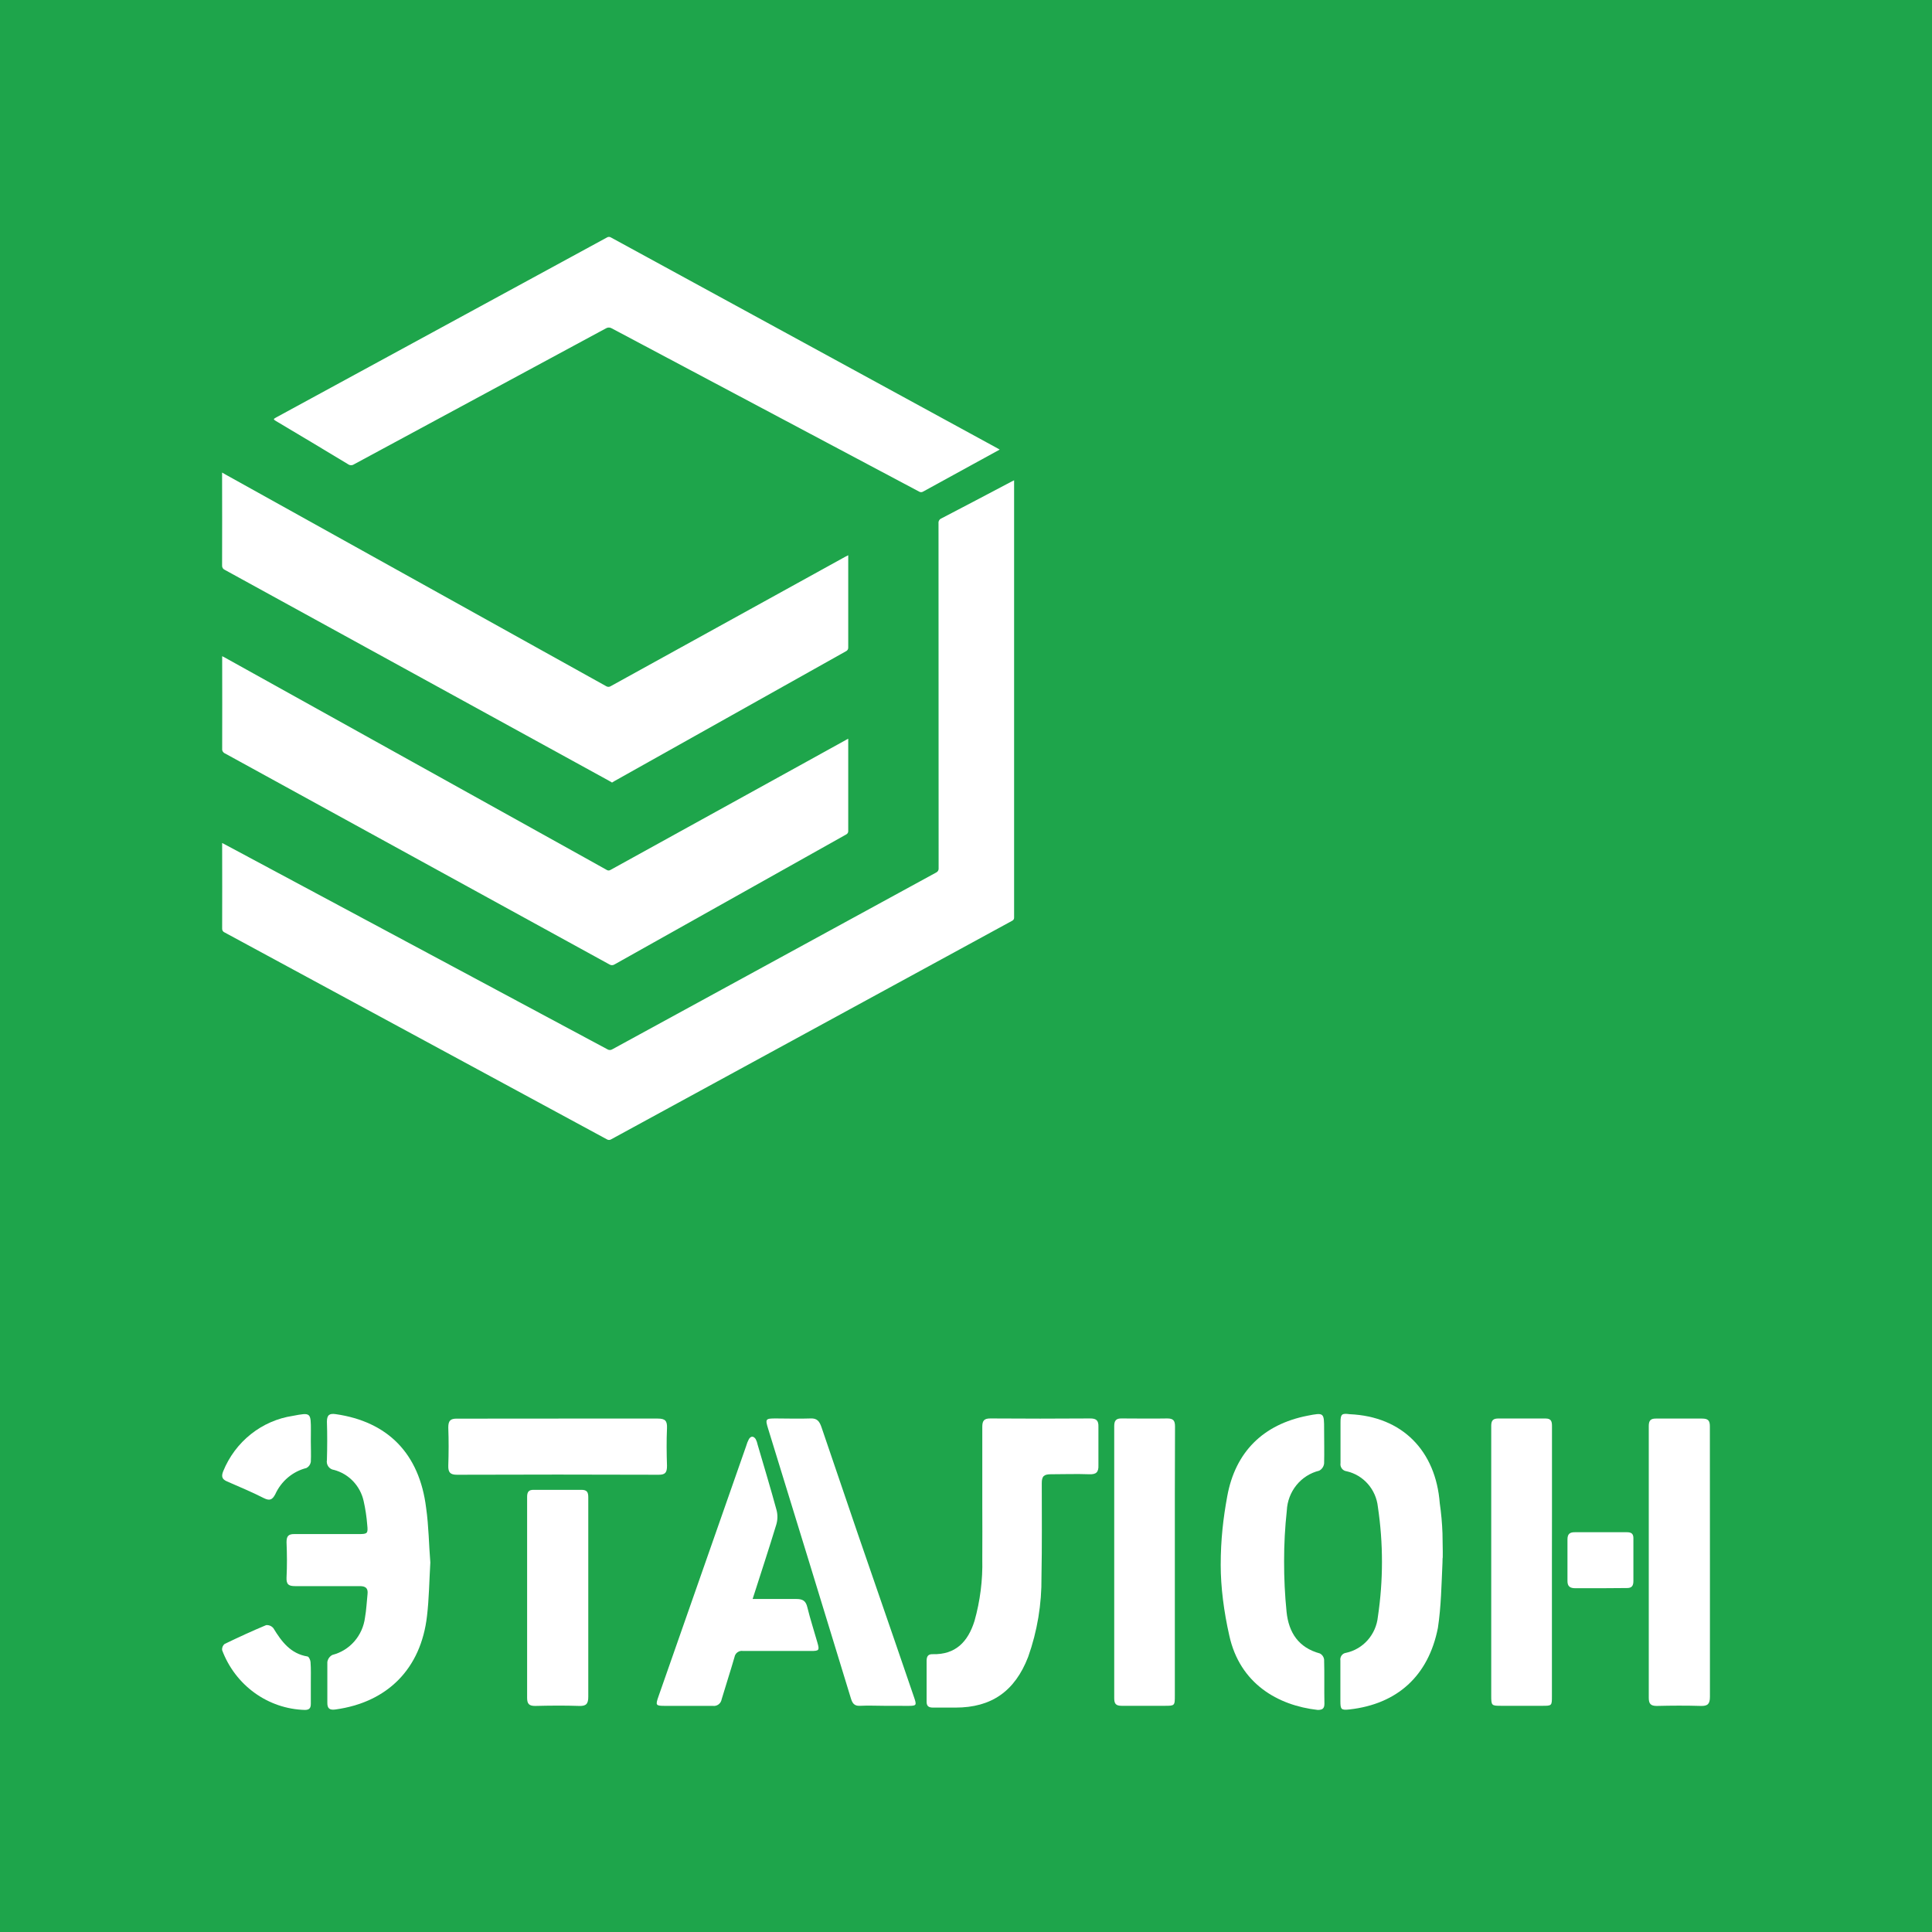 <?xml version="1.0" encoding="UTF-8"?> <svg xmlns="http://www.w3.org/2000/svg" width="261" height="261" viewBox="0 0 261 261" fill="none"> <rect width="261" height="261" fill="#1EA54B"></rect> <path d="M136.998 64.883C136.998 65.097 136.998 65.287 136.998 65.449C136.998 84.944 136.998 104.442 136.998 123.941C137.007 124.036 136.985 124.132 136.934 124.215C136.884 124.297 136.808 124.362 136.718 124.399C118.67 134.232 100.618 144.071 82.563 153.915C82.477 153.97 82.377 154 82.274 154C82.171 154 82.071 153.97 81.985 153.915C64.775 144.592 47.56 135.277 30.342 125.967C30.236 125.926 30.147 125.852 30.088 125.757C30.028 125.662 30.001 125.551 30.011 125.44C30.022 121.705 30.022 117.971 30.011 114.236V113.885C30.193 113.978 30.331 114.047 30.462 114.118C47.654 123.325 64.846 132.533 82.038 141.744C82.141 141.813 82.263 141.85 82.388 141.85C82.512 141.85 82.634 141.813 82.737 141.744C97.312 133.78 111.888 125.824 126.464 117.875C126.577 117.824 126.671 117.739 126.731 117.632C126.792 117.525 126.816 117.403 126.801 117.281C126.801 101.75 126.796 86.219 126.787 70.688C126.77 70.552 126.8 70.414 126.871 70.296C126.941 70.177 127.05 70.085 127.179 70.032C130.303 68.404 133.422 66.767 136.536 65.119L136.998 64.883Z" fill="white"></path> <path d="M114.59 75.01V75.398C114.59 79.425 114.59 83.446 114.59 87.459C114.6 87.569 114.574 87.68 114.517 87.775C114.459 87.87 114.372 87.945 114.268 87.989C103.854 93.821 93.444 99.659 83.039 105.501C82.916 105.569 82.798 105.649 82.683 105.717C82.565 105.649 82.439 105.566 82.305 105.495C64.999 95.992 47.689 86.489 30.375 76.988C30.256 76.939 30.155 76.854 30.088 76.746C30.021 76.637 29.991 76.51 30.003 76.384C30.014 72.345 30.014 68.304 30.003 64.26V63.839L30.482 64.114C47.614 73.634 64.746 83.16 81.879 92.693C81.972 92.755 82.082 92.789 82.195 92.789C82.308 92.789 82.419 92.755 82.512 92.693C93.067 86.862 103.625 81.035 114.187 75.214C114.304 75.156 114.422 75.098 114.59 75.01Z" fill="white"></path> <path d="M114.59 99.797V100.154C114.59 104.182 114.59 108.209 114.59 112.237C114.601 112.342 114.578 112.448 114.523 112.539C114.469 112.63 114.387 112.703 114.288 112.745C103.866 118.583 93.448 124.428 83.034 130.279C82.928 130.351 82.802 130.39 82.673 130.39C82.544 130.39 82.419 130.351 82.313 130.279C65.011 120.777 47.706 111.279 30.398 101.785C30.273 101.734 30.169 101.645 30.099 101.531C30.03 101.418 30 101.285 30.014 101.154C30.025 97.126 30.025 93.098 30.014 89.071V88.645C30.179 88.73 30.294 88.791 30.42 88.857L78.983 115.856C79.975 116.405 80.973 116.955 81.96 117.518C82.036 117.569 82.126 117.597 82.218 117.597C82.31 117.597 82.4 117.569 82.476 117.518C91.322 112.63 100.172 107.746 109.024 102.867L114.232 99.989C114.333 99.921 114.442 99.879 114.59 99.797Z" fill="white"></path> <path d="M135.053 60.737L131.171 62.865C129.022 64.044 126.872 65.223 124.723 66.402C124.638 66.458 124.538 66.489 124.435 66.489C124.332 66.489 124.231 66.458 124.146 66.402C110.318 59.055 96.489 51.71 82.661 44.367C82.539 44.289 82.397 44.247 82.252 44.247C82.106 44.247 81.964 44.289 81.842 44.367C70.499 50.489 59.157 56.61 47.816 62.73C47.696 62.81 47.554 62.85 47.41 62.846C47.265 62.841 47.126 62.792 47.011 62.706C43.784 60.756 40.544 58.815 37.291 56.884C36.909 56.656 36.909 56.609 37.291 56.401C52.19 48.294 67.091 40.188 81.994 32.081C82.074 32.028 82.169 32 82.266 32C82.362 32 82.457 32.028 82.537 32.081C99.954 41.584 117.369 51.084 134.784 60.58L135.053 60.737Z" fill="white"></path> <path d="M58.135 211.083C57.988 213.577 57.964 215.962 57.687 218.298C56.873 225.447 52.33 229.986 45.296 230.942C44.539 231.042 44.205 230.817 44.221 230.002C44.221 228.182 44.221 226.353 44.221 224.533C44.251 224.328 44.328 224.133 44.447 223.965C44.567 223.797 44.724 223.661 44.905 223.568C46.052 223.277 47.087 222.638 47.873 221.737C48.658 220.835 49.159 219.712 49.31 218.514C49.497 217.475 49.538 216.403 49.651 215.356C49.749 214.524 49.358 214.267 48.577 214.275C45.678 214.275 42.78 214.275 39.89 214.275C39.019 214.275 38.669 214.075 38.709 213.119C38.791 211.523 38.775 209.927 38.709 208.34C38.709 207.508 38.97 207.234 39.776 207.242C42.674 207.242 45.573 207.242 48.463 207.242C49.643 207.242 49.733 207.168 49.611 206.004C49.526 204.912 49.363 203.829 49.122 202.762C48.894 201.755 48.399 200.831 47.691 200.093C46.983 199.354 46.09 198.828 45.109 198.572C44.959 198.552 44.814 198.501 44.684 198.422C44.554 198.343 44.441 198.237 44.352 198.112C44.264 197.987 44.202 197.844 44.169 197.693C44.137 197.542 44.135 197.386 44.164 197.234C44.213 195.513 44.221 193.784 44.164 192.063C44.164 191.108 44.547 190.925 45.353 191.041C52.403 192.055 56.661 196.386 57.565 203.693C57.923 206.187 57.939 208.722 58.135 211.083Z" fill="white"></path> <path d="M132.701 203.211C132.701 199.728 132.701 196.245 132.701 192.762C132.701 191.93 132.938 191.615 133.809 191.623C138.292 191.656 142.78 191.656 147.274 191.623C148.089 191.623 148.422 191.881 148.39 192.762C148.39 194.393 148.39 196.179 148.39 197.932C148.43 198.913 148.064 199.196 147.144 199.162C145.418 199.096 143.692 199.162 141.974 199.162C141.054 199.162 140.729 199.404 140.737 200.384C140.737 204.599 140.778 208.813 140.696 213.028C140.737 216.711 140.128 220.372 138.897 223.834C137.106 228.473 133.947 230.684 129.087 230.684C128.077 230.684 127.068 230.684 126.058 230.684C125.464 230.684 125.163 230.501 125.179 229.853C125.179 228.032 125.179 226.204 125.179 224.383C125.179 223.768 125.374 223.452 125.993 223.469C129.087 223.552 130.764 221.806 131.651 218.972C132.413 216.268 132.767 213.463 132.701 210.651C132.726 208.157 132.701 205.705 132.701 203.211Z" fill="white"></path> <path d="M194.869 211.124C194.731 214.067 194.693 217.008 194.25 219.919C192.964 226.445 188.722 230.21 182.315 230.933C181.175 231.058 181.077 230.933 181.077 229.803C181.077 227.983 181.077 226.154 181.077 224.333C181.057 224.213 181.06 224.089 181.088 223.97C181.116 223.851 181.167 223.739 181.239 223.641C181.31 223.543 181.401 223.461 181.505 223.4C181.609 223.339 181.724 223.3 181.843 223.286C182.97 223.043 183.994 222.442 184.766 221.568C185.538 220.694 186.02 219.593 186.141 218.423C186.878 213.497 186.878 208.486 186.141 203.56C186.017 202.407 185.542 201.323 184.782 200.461C184.023 199.599 183.017 199.002 181.908 198.755C181.781 198.74 181.659 198.699 181.548 198.634C181.438 198.569 181.342 198.482 181.266 198.377C181.189 198.273 181.135 198.154 181.105 198.027C181.076 197.901 181.072 197.769 181.094 197.641C181.094 195.821 181.094 193.992 181.094 192.172C181.094 191.041 181.248 190.9 182.339 191.049C189.444 191.357 193.965 196 194.502 203.078C194.698 204.422 194.82 205.776 194.869 207.134C194.962 212.071 194.869 209.571 194.869 211.124Z" fill="white"></path> <path d="M164.909 211.424C164.909 207.964 165.259 205.048 165.788 202.163C166.879 196.12 170.673 192.429 176.616 191.257C178.879 190.817 178.879 190.817 178.879 193.136C178.879 194.657 178.92 196.187 178.879 197.708C178.854 197.913 178.78 198.109 178.663 198.279C178.547 198.448 178.392 198.586 178.212 198.68C177.009 198.973 175.933 199.656 175.144 200.628C174.356 201.6 173.898 202.807 173.84 204.067C173.592 206.339 173.469 208.623 173.473 210.908C173.466 213.196 173.578 215.482 173.807 217.758C174.1 220.568 175.435 222.588 178.301 223.369C178.457 223.448 178.591 223.566 178.692 223.711C178.793 223.856 178.857 224.024 178.879 224.2C178.936 226.187 178.879 228.182 178.92 230.169C178.92 230.859 178.594 231 178.008 231C172.618 230.393 167.498 227.442 166.073 220.967C165.332 217.7 164.909 214.393 164.909 211.424Z" fill="white"></path> <path d="M101.675 216.012C103.751 216.012 105.664 216.012 107.569 216.012C108.424 216.012 108.855 216.237 109.067 217.134C109.458 218.739 109.979 220.318 110.427 221.906C110.728 222.945 110.655 223.036 109.564 223.036C106.503 223.036 103.45 223.036 100.388 223.036C100.258 223.013 100.125 223.015 99.996 223.044C99.867 223.073 99.745 223.128 99.637 223.205C99.529 223.282 99.436 223.38 99.366 223.494C99.295 223.608 99.247 223.735 99.224 223.868C98.679 225.771 98.052 227.658 97.49 229.562C97.444 229.84 97.293 230.09 97.069 230.256C96.846 230.422 96.567 230.492 96.293 230.451C94.152 230.451 92.003 230.451 89.853 230.451C88.575 230.451 88.535 230.385 88.958 229.171L100.804 195.339C100.892 195.018 101.015 194.709 101.17 194.416C101.455 193.959 101.813 194 102.09 194.416C102.212 194.651 102.299 194.903 102.35 195.164C103.213 198.115 104.109 201.066 104.915 204.034C105.073 204.666 105.059 205.33 104.874 205.954C103.873 209.254 102.79 212.521 101.675 216.012Z" fill="white"></path> <path d="M231 211.016C231 217.085 231 223.153 231 229.221C231 230.194 230.699 230.485 229.771 230.46C227.784 230.401 225.798 230.41 223.819 230.46C223.005 230.46 222.737 230.177 222.737 229.362C222.737 217.126 222.737 204.89 222.737 192.654C222.737 191.939 222.965 191.631 223.689 191.64C225.773 191.64 227.849 191.64 229.933 191.64C230.748 191.64 231 191.897 230.992 192.728C230.992 198.813 231 204.915 231 211.016Z" fill="white"></path> <path d="M158.713 211.124V229.03C158.713 230.443 158.713 230.443 157.296 230.443C155.383 230.443 153.462 230.443 151.54 230.443C150.726 230.443 150.523 230.152 150.523 229.396C150.523 217.154 150.523 204.912 150.523 192.67C150.523 191.906 150.775 191.606 151.54 191.623C153.592 191.623 155.611 191.664 157.687 191.623C158.501 191.623 158.737 191.906 158.737 192.712C158.705 198.847 158.713 204.981 158.713 211.124Z" fill="white"></path> <path d="M209.653 211.124V229.13C209.653 230.435 209.653 230.443 208.351 230.443H202.888C201.471 230.443 201.455 230.443 201.455 229.005V195.181C201.455 194.349 201.455 193.46 201.455 192.595C201.455 191.922 201.699 191.631 202.375 191.631C204.516 191.631 206.666 191.631 208.807 191.631C209.621 191.631 209.662 192.113 209.662 192.72C209.662 196.5 209.662 200.282 209.662 204.067L209.653 211.124Z" fill="white"></path> <path d="M119.455 230.443C118.381 230.443 117.298 230.385 116.199 230.443C115.385 230.493 115.14 230.069 114.937 229.396C113.037 223.189 111.138 216.985 109.238 210.784C107.42 204.865 105.599 198.946 103.775 193.028C103.36 191.689 103.409 191.623 104.801 191.623C106.356 191.623 107.927 191.681 109.482 191.623C110.41 191.573 110.712 192.039 110.98 192.812C114.237 202.432 117.531 212.044 120.864 221.648C121.749 224.22 122.628 226.785 123.502 229.346C123.852 230.368 123.795 230.443 122.769 230.451L119.455 230.443Z" fill="white"></path> <path d="M79.473 215.788C79.473 220.268 79.473 224.741 79.473 229.221C79.473 230.177 79.188 230.493 78.244 230.46C76.266 230.393 74.279 230.41 72.301 230.46C71.487 230.46 71.21 230.194 71.21 229.371C71.21 220.321 71.21 211.269 71.21 202.213C71.21 201.523 71.446 201.257 72.105 201.266C74.255 201.266 76.404 201.266 78.545 201.266C79.294 201.266 79.473 201.573 79.473 202.28C79.465 206.777 79.473 211.282 79.473 215.788Z" fill="white"></path> <path d="M75.5 191.64C79.954 191.64 84.407 191.64 88.868 191.64C89.878 191.64 90.147 191.955 90.106 192.945C90.033 194.607 90.049 196.328 90.106 198.015C90.106 198.896 89.91 199.237 88.966 199.229C79.886 199.196 70.811 199.196 61.741 199.229C60.846 199.229 60.536 198.93 60.561 198.015C60.618 196.295 60.626 194.566 60.561 192.845C60.561 191.906 60.862 191.64 61.741 191.648C66.325 191.656 70.917 191.64 75.5 191.64Z" fill="white"></path> <path d="M41.99 194.699C41.99 195.63 42.039 196.561 41.99 197.483C41.963 197.659 41.896 197.826 41.794 197.97C41.692 198.114 41.559 198.232 41.404 198.315C40.486 198.545 39.629 198.984 38.899 199.598C38.169 200.213 37.584 200.987 37.187 201.864C36.796 202.604 36.438 202.778 35.665 202.396C34.036 201.565 32.351 200.867 30.682 200.135C29.998 199.844 29.868 199.47 30.153 198.755C30.954 196.785 32.241 195.06 33.889 193.749C35.537 192.438 37.489 191.585 39.556 191.274C41.999 190.808 41.999 190.808 41.999 193.327L41.99 194.699Z" fill="white"></path> <path d="M41.99 227.384C41.99 228.307 41.99 229.238 41.99 230.169C41.99 230.767 41.779 231 41.176 231C38.74 230.933 36.378 230.13 34.39 228.692C32.401 227.253 30.876 225.245 30.006 222.92C29.988 222.764 30.009 222.606 30.068 222.46C30.126 222.315 30.22 222.187 30.34 222.089C32.188 221.199 34.053 220.335 35.95 219.545C36.135 219.526 36.321 219.555 36.493 219.627C36.665 219.7 36.817 219.814 36.935 219.961C38.042 221.781 39.263 223.402 41.526 223.776C41.714 223.776 41.934 224.258 41.95 224.524C42.023 225.464 41.99 226.445 41.99 227.384Z" fill="white"></path> <path d="M216.24 214.558C215.1 214.558 213.96 214.558 212.829 214.558C212.104 214.558 211.738 214.325 211.754 213.535C211.754 211.673 211.754 209.819 211.754 207.966C211.754 207.209 212.088 206.985 212.763 206.993H219.781C220.376 206.993 220.669 207.184 220.661 207.824C220.661 209.747 220.661 211.668 220.661 213.585C220.661 214.258 220.424 214.549 219.749 214.533C218.576 214.533 217.404 214.558 216.24 214.558Z" fill="white"></path> </svg> 